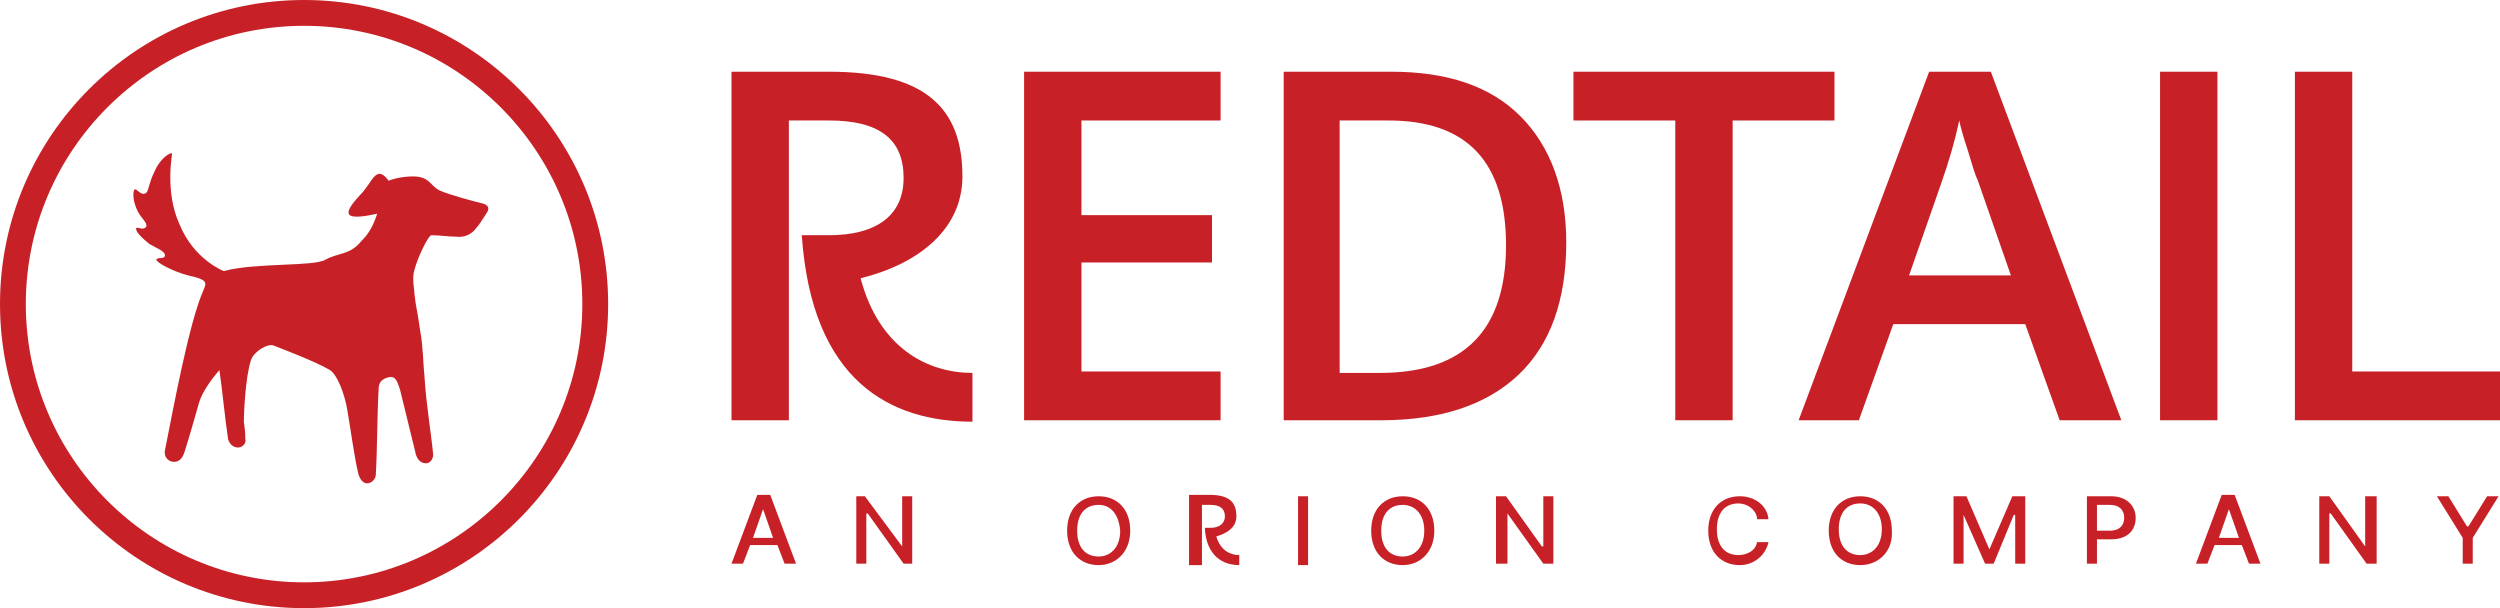 <?xml version="1.0" encoding="utf-8"?>
<!-- Generator: Adobe Illustrator 26.5.0, SVG Export Plug-In . SVG Version: 6.00 Build 0)  -->
<svg version="1.1" xmlns="http://www.w3.org/2000/svg" xmlns:xlink="http://www.w3.org/1999/xlink" x="0px" y="0px"
	 viewBox="0 0 174.3 42.4" style="enable-background:new 0 0 174.3 42.4;" xml:space="preserve">
<style type="text/css">
	.st0{fill:#FFFFFF;}
	.st1{fill:#C72127;}
	.st2{fill:#C82127;}
</style>
<g id="Best_Paw_Forward_-_Logo">
</g>
<g id="RTU_-_Logos">
</g>
<g id="Speak_-_Logos">
</g>
<g id="Email_-_Logos">
</g>
<g id="Imaging_-_Logos">
</g>
<g id="CRM_-_Logos">
</g>
<g id="Logo_-_Wordmark">
</g>
<g id="Logo_-_Stacked">
</g>
<g id="Logo_-_Icon">
</g>
<g id="Logo">
	<g>
		<g>
			<path class="st1" d="M21.2,42.4C9.5,42.4,0,32.9,0,21.2S9.5,0,21.2,0c11.7,0,21.2,9.5,21.2,21.2S32.9,42.4,21.2,42.4 M40.6,21.2
				c0-10.7-8.7-19.4-19.4-19.4c-10.7,0-19.4,8.7-19.4,19.4c0,10.7,8.7,19.4,19.4,19.4C31.9,40.6,40.6,31.9,40.6,21.2"/>
			<path class="st1" d="M12.1,32.2c0.3,0,0.6-0.1,0.8-0.8c0.2-0.6,0.8-2.7,1-3.4c0.2-0.6,0.7-1.4,1.4-2.2c0.2,1.4,0.4,3.5,0.6,4.8
				c0.1,0.4,0.4,0.6,0.7,0.6c0.3,0,0.6-0.3,0.5-0.6c0-0.3,0-0.5-0.1-1.2c0-0.5,0.1-3.1,0.5-4.3c0.2-0.6,1.2-1.2,1.6-1
				c0.5,0.2,2.9,1.1,3.9,1.7c0.5,0.3,1,1.6,1.2,2.7c0.2,1.1,0.5,3.4,0.8,4.6c0.1,0.3,0.3,0.6,0.6,0.6c0.3,0,0.6-0.3,0.6-0.6
				c0.1-1.5,0.1-4.4,0.2-6c0-0.5,0.3-0.7,0.7-0.8c0.5-0.1,0.6,0.3,0.8,0.9c0.3,1.2,1.1,4.5,1.1,4.5c0.1,0.3,0.3,0.6,0.7,0.6
				c0.3,0,0.5-0.3,0.5-0.6c-0.1-1.2-0.5-3.6-0.6-5.4c-0.1-0.9-0.1-2.2-0.3-3.2c-0.2-1.5-0.3-1.6-0.4-2.6c0-0.3-0.2-1.1,0-1.7
				c0.2-0.8,1-2.5,1.2-2.4c0.5,0,1.2,0.1,1.7,0.1c0.7,0.1,1.2-0.3,1.4-0.6c0.2-0.2,0.5-0.7,0.7-1c0.3-0.4,0.1-0.6-0.2-0.7
				c-0.8-0.2-2.3-0.6-3-0.9c-0.7-0.3-0.7-1-1.9-1c-0.8,0-1.5,0.2-1.7,0.3c-0.9-1.2-1.1,0.1-2,1c-1.3,1.4-1.1,1.8,1.2,1.3
				c-0.3,0.9-0.6,1.4-1.1,1.9c-0.8,1-1.6,0.8-2.5,1.3c-0.8,0.5-4.9,0.2-7.1,0.8c0,0-2.1-0.8-3.1-3.3c-1-2.2-0.5-4.8-0.5-4.9
				c-0.1-0.1-0.8,0.3-1.2,1.2c-0.5,1-0.4,1.5-0.7,1.6c-0.3,0.1-0.5-0.3-0.7-0.3c-0.1,0-0.2,0.6,0.1,1.3c0.2,0.6,0.8,1,0.7,1.3
				c-0.2,0.3-0.6,0-0.7,0.1c-0.1,0.2,0.4,0.7,0.9,1.1c0.5,0.3,1.1,0.5,1.1,0.8c0,0.3-0.5,0.1-0.6,0.3c0,0.2,1.1,0.8,2.2,1.1
				c1.4,0.3,1.3,0.5,1.1,1c-1,2.2-2.1,8.2-2.7,11.2C11.4,31.9,11.8,32.2,12.1,32.2"/>
		</g>
		<g>
			<g>
				<path class="st1" d="M51,29.3V5h6.8c6.8,0,9.3,2.6,9.3,7.3c0,3.9-3.4,6.2-7.1,7.1c1.3,4.9,4.7,6.6,7.8,6.6v3.4
					c-5.7,0-11.2-2.8-11.9-13h1.9c3.2,0,5.2-1.3,5.2-4c0-2.7-1.7-4-5.2-4H55v20.9H51z"/>
				<polygon class="st1" points="85.1,29.3 71.4,29.3 71.4,5 85.1,5 85.1,8.4 75.4,8.4 75.4,15 84.5,15 84.5,18.3 75.4,18.3 
					75.4,25.9 85.1,25.9 				"/>
				<path class="st1" d="M109.2,16.9c0,4-1.1,7.1-3.3,9.2c-2.2,2.1-5.4,3.2-9.6,3.2h-6.8V5H97c3.9,0,6.9,1,9,3.1
					C108.1,10.2,109.2,13.2,109.2,16.9 M105,17.1c0-5.8-2.7-8.7-8.2-8.7h-3.4V26h2.8C102.1,26,105,23,105,17.1"/>
				<polygon class="st1" points="120.8,29.3 116.8,29.3 116.8,8.4 109.7,8.4 109.7,5 127.9,5 127.9,8.4 120.8,8.4 				"/>
				<path class="st1" d="M143.6,29.3l-2.4-6.7H132l-2.4,6.7h-4.2L134.5,5h4.3l9.1,24.3H143.6z M140.2,19.2l-2.3-6.6
					c-0.2-0.4-0.4-1.1-0.7-2.1c-0.3-0.9-0.5-1.6-0.6-2.1c-0.3,1.4-0.7,2.8-1.3,4.5l-2.2,6.3H140.2z"/>
				<rect x="150.6" y="5" class="st1" width="4" height="24.3"/>
				<polygon class="st1" points="160,29.3 160,5 164,5 164,25.9 174.3,25.9 174.3,29.3 				"/>
			</g>
			<g>
				<g>
					<path class="st1" d="M51,39.3l1.8-4.8h0.9l1.8,4.8h-0.8l-0.5-1.3h-1.9l-0.5,1.3H51z M53.9,37.5l-0.7-2h0l-0.7,2H53.9z"/>
					<polygon class="st1" points="63.6,39.3 63,39.3 60.5,35.8 60.4,35.8 60.4,39.3 59.7,39.3 59.7,34.6 60.3,34.6 62.9,38.1 
						62.9,38.1 62.9,34.6 63.6,34.6 					"/>
				</g>
				<g>
					<path class="st1" d="M122.5,36.1c-0.1-0.6-0.7-1-1.3-1c-0.9,0-1.5,0.6-1.5,1.8c0,1.2,0.6,1.8,1.5,1.8c0.6,0,1.2-0.3,1.3-0.9
						l0.8,0c-0.2,0.9-1,1.6-2,1.6c-1.3,0-2.2-0.9-2.2-2.4c0-1.5,0.9-2.4,2.2-2.4c1,0,1.9,0.6,2,1.6H122.5z"/>
					<path class="st1" d="M129.7,39.4c-1.3,0-2.2-0.9-2.2-2.4c0-1.5,0.9-2.4,2.2-2.4c1.3,0,2.2,0.9,2.2,2.4
						C132,38.4,131,39.4,129.7,39.4 M129.7,35.1c-0.9,0-1.5,0.6-1.5,1.8c0,1.2,0.6,1.8,1.5,1.8c0.8,0,1.5-0.6,1.5-1.8
						C131.2,35.8,130.6,35.1,129.7,35.1"/>
					<polygon class="st1" points="137.1,34.6 138.7,38.3 138.7,38.3 140.3,34.6 141.2,34.6 141.2,39.3 140.5,39.3 140.5,35.9 
						140.4,35.9 139,39.3 138.4,39.3 136.9,35.9 136.9,35.9 136.9,39.3 136.2,39.3 136.2,34.6 					"/>
					<path class="st1" d="M145.4,34.6h1.8c1.1,0,1.7,0.7,1.7,1.5c0,0.9-0.6,1.5-1.7,1.5h-1v1.7h-0.7V34.6z M147.1,37
						c0.7,0,1-0.4,1-0.9c0-0.5-0.3-0.9-1-0.9h-0.9V37H147.1z"/>
					<path class="st1" d="M153.1,39.3l1.8-4.8h0.9l1.8,4.8h-0.8l-0.5-1.3h-1.9l-0.5,1.3H153.1z M156.1,37.5l-0.7-2h0l-0.7,2H156.1z"
						/>
					<polygon class="st1" points="165.7,39.3 165,39.3 162.5,35.8 162.4,35.8 162.4,39.3 161.7,39.3 161.7,34.6 162.4,34.6 
						164.9,38.1 164.9,38.1 164.9,34.6 165.7,34.6 					"/>
					<polygon class="st1" points="170.7,34.6 172,36.7 172.1,36.7 173.4,34.6 174.2,34.6 172.4,37.5 172.4,39.3 171.7,39.3 
						171.7,37.5 169.9,34.6 					"/>
				</g>
				<g>
					<path class="st1" d="M76.6,39.4c-1.3,0-2.2-0.9-2.2-2.4c0-1.5,0.9-2.4,2.2-2.4c1.3,0,2.2,0.9,2.2,2.4
						C78.8,38.5,77.8,39.4,76.6,39.4 M76.6,35.2c-0.9,0-1.5,0.6-1.5,1.8c0,1.2,0.6,1.8,1.5,1.8c0.8,0,1.5-0.6,1.5-1.8
						C78,35.8,77.4,35.2,76.6,35.2"/>
					<rect x="90.5" y="34.6" class="st1" width="0.7" height="4.8"/>
					<path class="st1" d="M97.8,39.4c-1.3,0-2.2-0.9-2.2-2.4c0-1.5,0.9-2.4,2.2-2.4c1.3,0,2.2,0.9,2.2,2.4
						C100,38.5,99,39.4,97.8,39.4 M97.8,35.2c-0.9,0-1.5,0.6-1.5,1.8c0,1.2,0.6,1.8,1.5,1.8c0.8,0,1.5-0.6,1.5-1.8
						C99.3,35.8,98.6,35.2,97.8,35.2"/>
					<polygon class="st1" points="108.3,39.3 107.6,39.3 105.1,35.8 105.1,35.8 105.1,39.3 104.3,39.3 104.3,34.6 105,34.6 
						107.5,38.1 107.6,38.1 107.6,34.6 108.3,34.6 					"/>
					<path class="st1" d="M82.9,39.4v-4.9h1.4c1.4,0,1.9,0.5,1.9,1.5c0,0.8-0.7,1.2-1.4,1.4c0.3,1,1,1.3,1.6,1.3v0.7
						c-1.1,0-2.3-0.6-2.4-2.6h0.4c0.6,0,1-0.3,1-0.8c0-0.5-0.3-0.8-1-0.8h-0.6v4.2H82.9z"/>
				</g>
			</g>
		</g>
	</g>
</g>
</svg>
